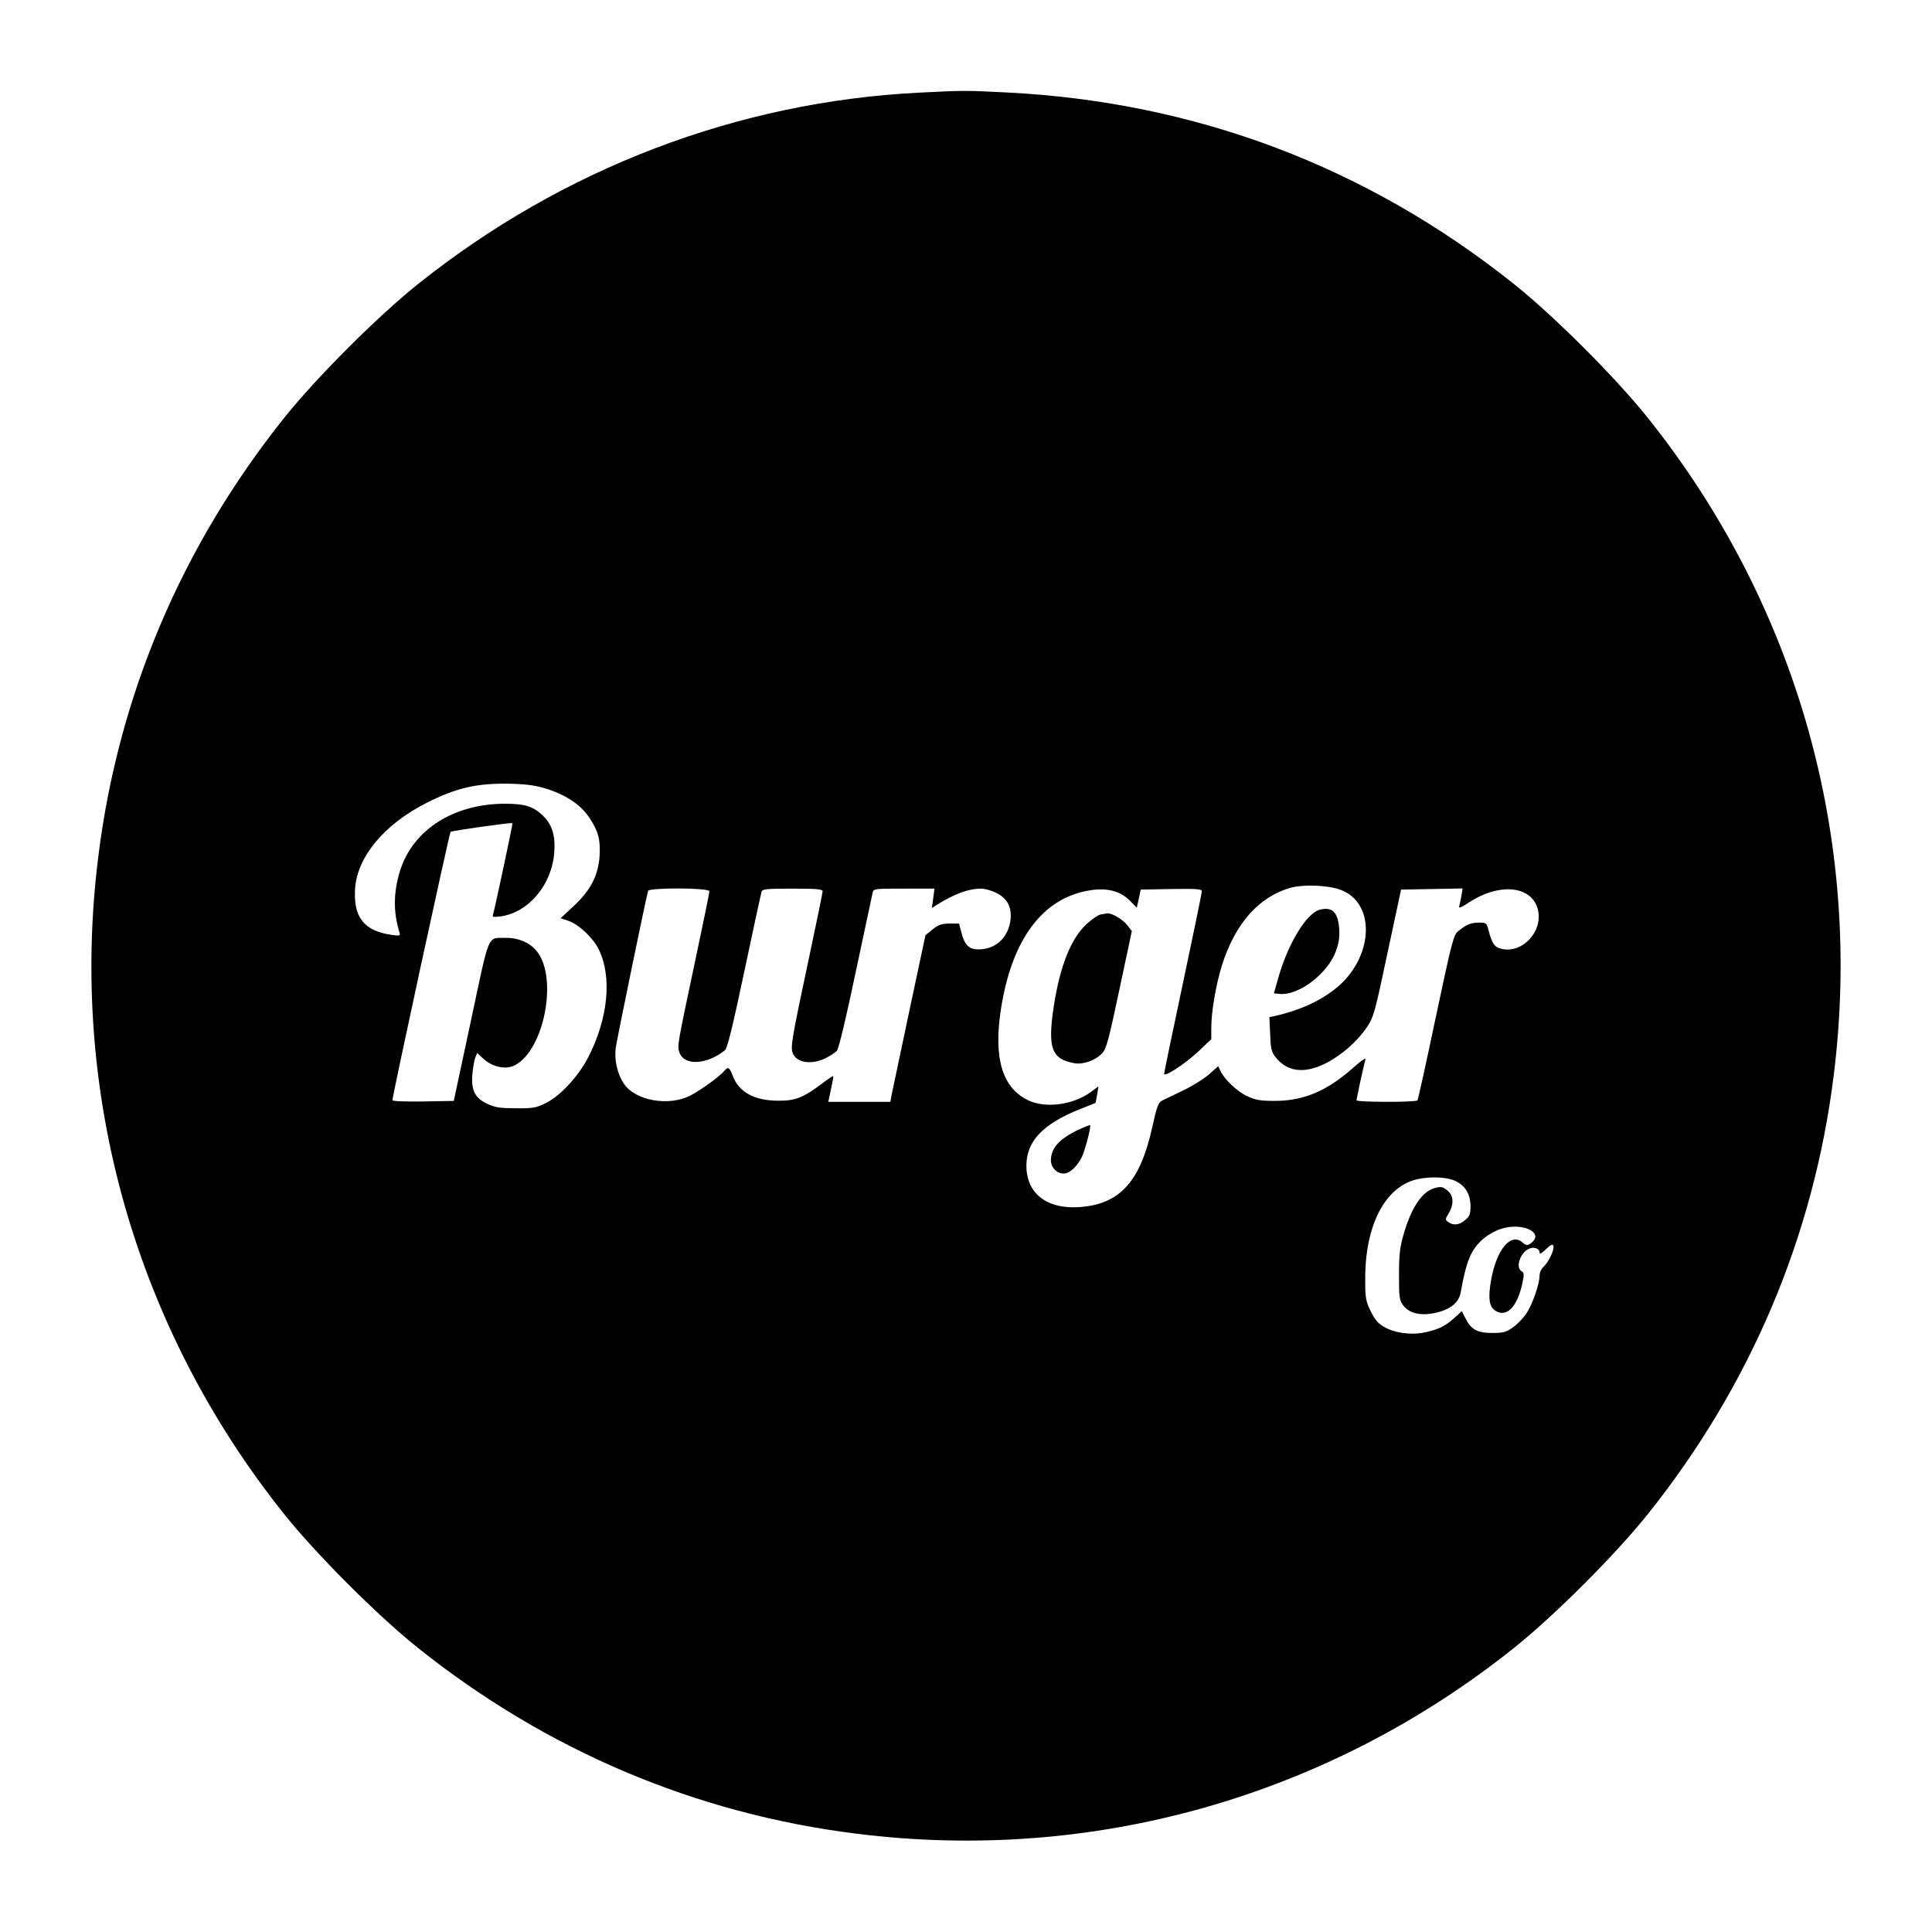 <?xml version="1.0" standalone="no"?>
<!DOCTYPE svg PUBLIC "-//W3C//DTD SVG 20010904//EN"
 "http://www.w3.org/TR/2001/REC-SVG-20010904/DTD/svg10.dtd">
<svg version="1.0" xmlns="http://www.w3.org/2000/svg"
 width="1024pt" height="1024pt" viewBox="0 0 1024 1024"
 preserveAspectRatio="xMidYMid meet">
<g transform="translate(0,1024) scale(0.1,-0.1)"
fill="#000000" stroke="none">
<path d="M4872 9749 c-962 -48 -1890 -402 -2657 -1015 -213 -170 -539 -496
-709 -709 -543 -680 -879 -1471 -985 -2325 -157 -1251 195 -2496 985 -3485
170 -213 496 -539 709 -709 680 -543 1471 -879 2325 -985 1251 -157 2496 195
3485 985 213 170 539 496 709 709 543 680 879 1471 985 2325 157 1251 -195
2496 -985 3485 -170 213 -496 539 -709 709 -780 623 -1690 966 -2690 1016
-219 11 -227 11 -463 -1z m-1968 -3692 c100 -33 175 -84 219 -150 48 -72 60
-116 55 -203 -7 -105 -48 -183 -138 -267 l-69 -64 40 -13 c57 -19 133 -91 163
-153 71 -146 49 -367 -57 -572 -53 -102 -149 -205 -225 -242 -51 -25 -68 -28
-157 -27 -80 0 -109 4 -147 21 -69 31 -90 70 -85 153 3 36 10 77 15 92 l11 27
31 -29 c50 -46 120 -61 169 -36 157 82 230 469 114 607 -36 43 -97 69 -158 68
-105 -2 -87 39 -189 -439 l-91 -425 -163 -3 c-99 -1 -162 1 -162 7 0 24 302
1417 308 1422 7 6 324 51 328 46 3 -2 -93 -450 -102 -481 -6 -17 -2 -18 40
-13 149 21 273 170 284 343 6 92 -14 149 -68 198 -48 43 -92 56 -193 56 -273
0 -489 -138 -557 -356 -35 -114 -36 -216 -4 -322 7 -23 6 -23 -42 -17 -146 22
-202 94 -192 247 12 166 153 337 374 450 159 82 273 108 449 104 95 -3 136 -9
199 -29z m4198 -532 c194 -68 180 -365 -26 -527 -84 -66 -190 -114 -319 -143
l-29 -6 4 -89 c2 -71 7 -94 24 -117 62 -84 154 -97 270 -39 85 43 169 117 219
192 36 54 42 76 109 393 l72 336 163 3 163 3 -6 -38 c-4 -21 -9 -46 -12 -56
-4 -13 10 -8 55 22 152 98 312 88 356 -21 47 -119 -70 -258 -191 -226 -33 8
-47 30 -64 96 -11 41 -12 42 -53 42 -43 -1 -65 -10 -109 -46 -24 -19 -33 -55
-118 -455 -50 -239 -94 -437 -97 -441 -6 -11 -323 -10 -323 0 0 10 39 191 47
216 3 12 -20 -4 -61 -40 -140 -125 -263 -178 -416 -179 -79 0 -104 4 -147 24
-53 23 -124 90 -145 136 l-11 24 -51 -45 c-28 -24 -89 -62 -136 -84 -47 -23
-96 -46 -110 -53 -21 -11 -28 -29 -53 -142 -64 -290 -173 -409 -388 -423 -172
-11 -278 73 -279 218 0 131 86 222 283 301 45 18 83 33 83 33 1 1 5 20 9 44
l7 44 -42 -31 c-94 -68 -241 -87 -332 -42 -136 66 -183 223 -143 481 57 371
221 591 471 631 93 15 163 -4 214 -56 l35 -36 11 48 10 48 162 3 c136 2 162 0
162 -12 0 -8 -45 -226 -100 -486 -55 -259 -100 -475 -100 -481 0 -20 105 48
177 114 l73 69 0 61 c0 85 25 229 56 329 70 223 196 365 365 413 66 18 194 14
261 -10z m-3342 -9 c0 -7 -33 -170 -74 -362 -97 -458 -97 -457 -85 -492 25
-72 144 -66 241 11 13 10 40 120 103 418 47 222 88 412 91 422 5 15 22 17 165
17 129 0 159 -3 159 -14 0 -8 -32 -164 -71 -347 -93 -437 -99 -475 -88 -509
19 -53 100 -66 176 -28 24 12 50 29 59 39 9 10 49 175 99 415 47 220 87 409
90 422 5 22 8 22 166 22 l162 0 -7 -52 -7 -51 23 15 c95 60 171 88 238 88 20
0 56 -10 80 -22 59 -30 83 -75 76 -142 -10 -93 -77 -157 -167 -158 -52 -1 -76
22 -93 88 l-13 49 -51 0 c-42 -1 -58 -6 -89 -31 l-38 -31 -87 -409 c-48 -225
-89 -424 -93 -441 l-6 -33 -165 0 -164 0 5 23 c15 69 24 112 21 114 -1 1 -27
-16 -56 -38 -102 -77 -145 -94 -235 -93 -126 0 -208 45 -241 131 -18 47 -25
51 -45 27 -24 -29 -123 -101 -179 -130 -114 -60 -294 -28 -354 63 -34 51 -50
123 -43 186 6 45 161 799 172 835 6 18 325 17 325 -2z m3955 -1536 c52 -25 79
-70 79 -134 0 -41 -5 -53 -28 -72 -30 -27 -63 -31 -90 -11 -17 12 -17 15 4 49
28 49 24 95 -12 121 -24 18 -32 19 -67 9 -66 -20 -122 -105 -163 -249 -18 -63
-23 -104 -23 -210 0 -118 2 -134 21 -160 31 -42 86 -57 159 -44 87 16 137 54
147 111 30 168 55 229 122 286 21 18 61 41 89 50 120 40 243 -24 154 -80 -12
-7 -21 -6 -35 7 -63 57 -139 -32 -169 -198 -16 -93 -11 -138 20 -160 60 -42
119 16 146 144 10 47 9 56 -4 63 -33 19 -10 94 36 118 25 14 59 4 59 -18 0
-11 9 -7 34 17 25 24 35 29 39 18 7 -19 -25 -87 -52 -111 -12 -11 -21 -31 -21
-46 0 -45 -37 -152 -70 -202 -17 -25 -49 -58 -72 -74 -36 -25 -51 -29 -109
-29 -79 0 -113 19 -142 78 l-19 38 -38 -35 c-48 -43 -80 -60 -149 -76 -97 -23
-214 2 -263 57 -10 10 -28 41 -40 68 -20 44 -23 64 -22 175 3 260 99 452 251
503 70 23 177 22 228 -3z"/>
<path d="M6994 5418 c-69 -18 -167 -179 -218 -358 l-24 -85 32 -3 c99 -9 251
106 295 223 17 45 22 75 19 122 -6 88 -37 119 -104 101z"/>
<path d="M5833 5393 c-12 -2 -44 -24 -71 -48 -85 -76 -144 -225 -177 -440 -33
-219 -12 -278 108 -300 47 -9 113 14 149 53 22 23 34 68 91 337 l66 310 -24
31 c-24 31 -81 65 -107 63 -7 -1 -23 -4 -35 -6z"/>
<path d="M5720 4254 c-104 -48 -150 -99 -150 -164 0 -38 31 -70 68 -70 31 0
69 35 96 87 16 33 50 162 44 169 -2 2 -28 -8 -58 -22z"/>
</g>
</svg>
